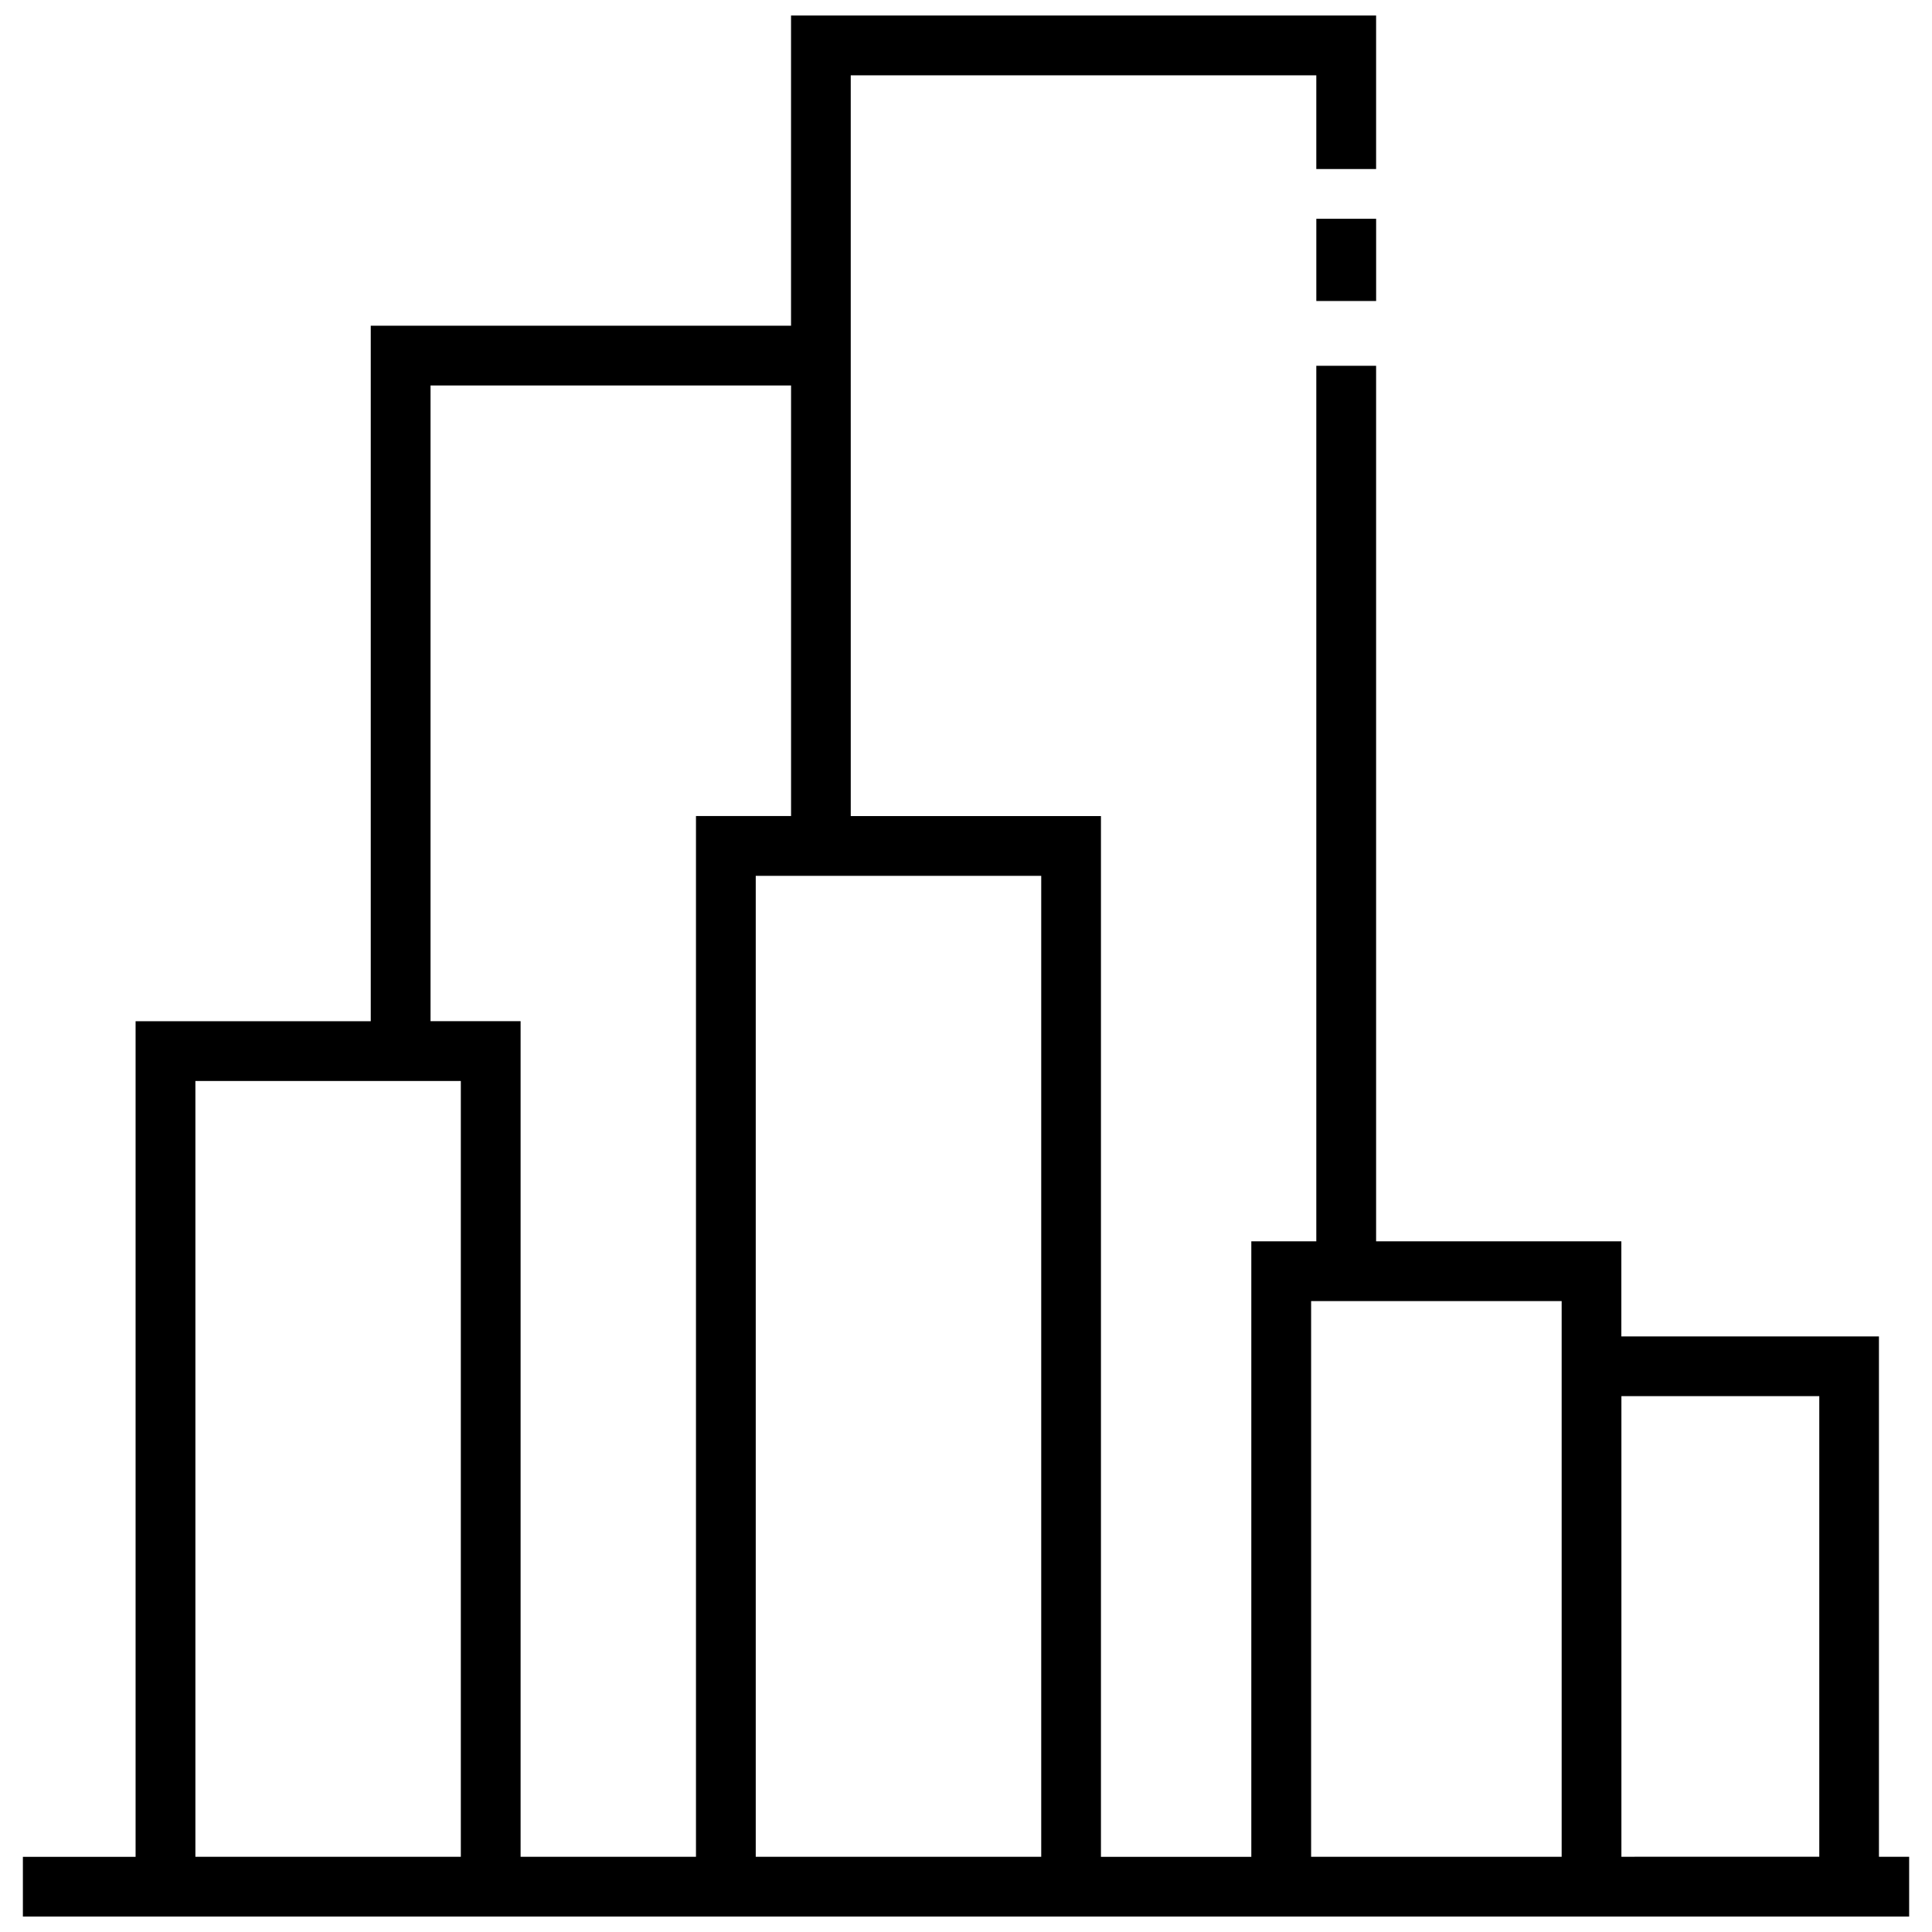 <?xml version="1.0" encoding="UTF-8"?>
<!-- Uploaded to: ICON Repo, www.iconrepo.com, Generator: ICON Repo Mixer Tools -->
<svg width="800px" height="800px" version="1.1" viewBox="144 144 512 512" xmlns="http://www.w3.org/2000/svg">
 <defs>
  <clipPath id="a">
   <path d="m150 148.09h500v503.81h-500z"/>
  </clipPath>
 </defs>
 <g clip-path="url(#a)">
  <path d="m641.94 636.06v-137.89h-68.266v-25.207h-64.992v-232.03h-15.848v232.03h-17.223v163.11h-39.848v-275.81h-66.305l-0.004-129.95v-66.359h123.38v24.836h15.848v-40.684h-155.05v82.207h-111.38v184.32h-62.32v221.44h-29.867v15.844h499.88v-15.848zm-446.16 0v-205.59h70.344v205.59zm86.184 0v-221.44h-23.867v-168.47h95.543v114.11h-25.199v275.8zm62.316 0v-259.96h75.656v259.96zm147.18 0v-147.26h66.395v147.26zm82.23 0v-122.07h52.438v122.06z"/>
 </g>
 <path d="m492.84 201.98h15.848v21.789h-15.848z"/>
</svg>